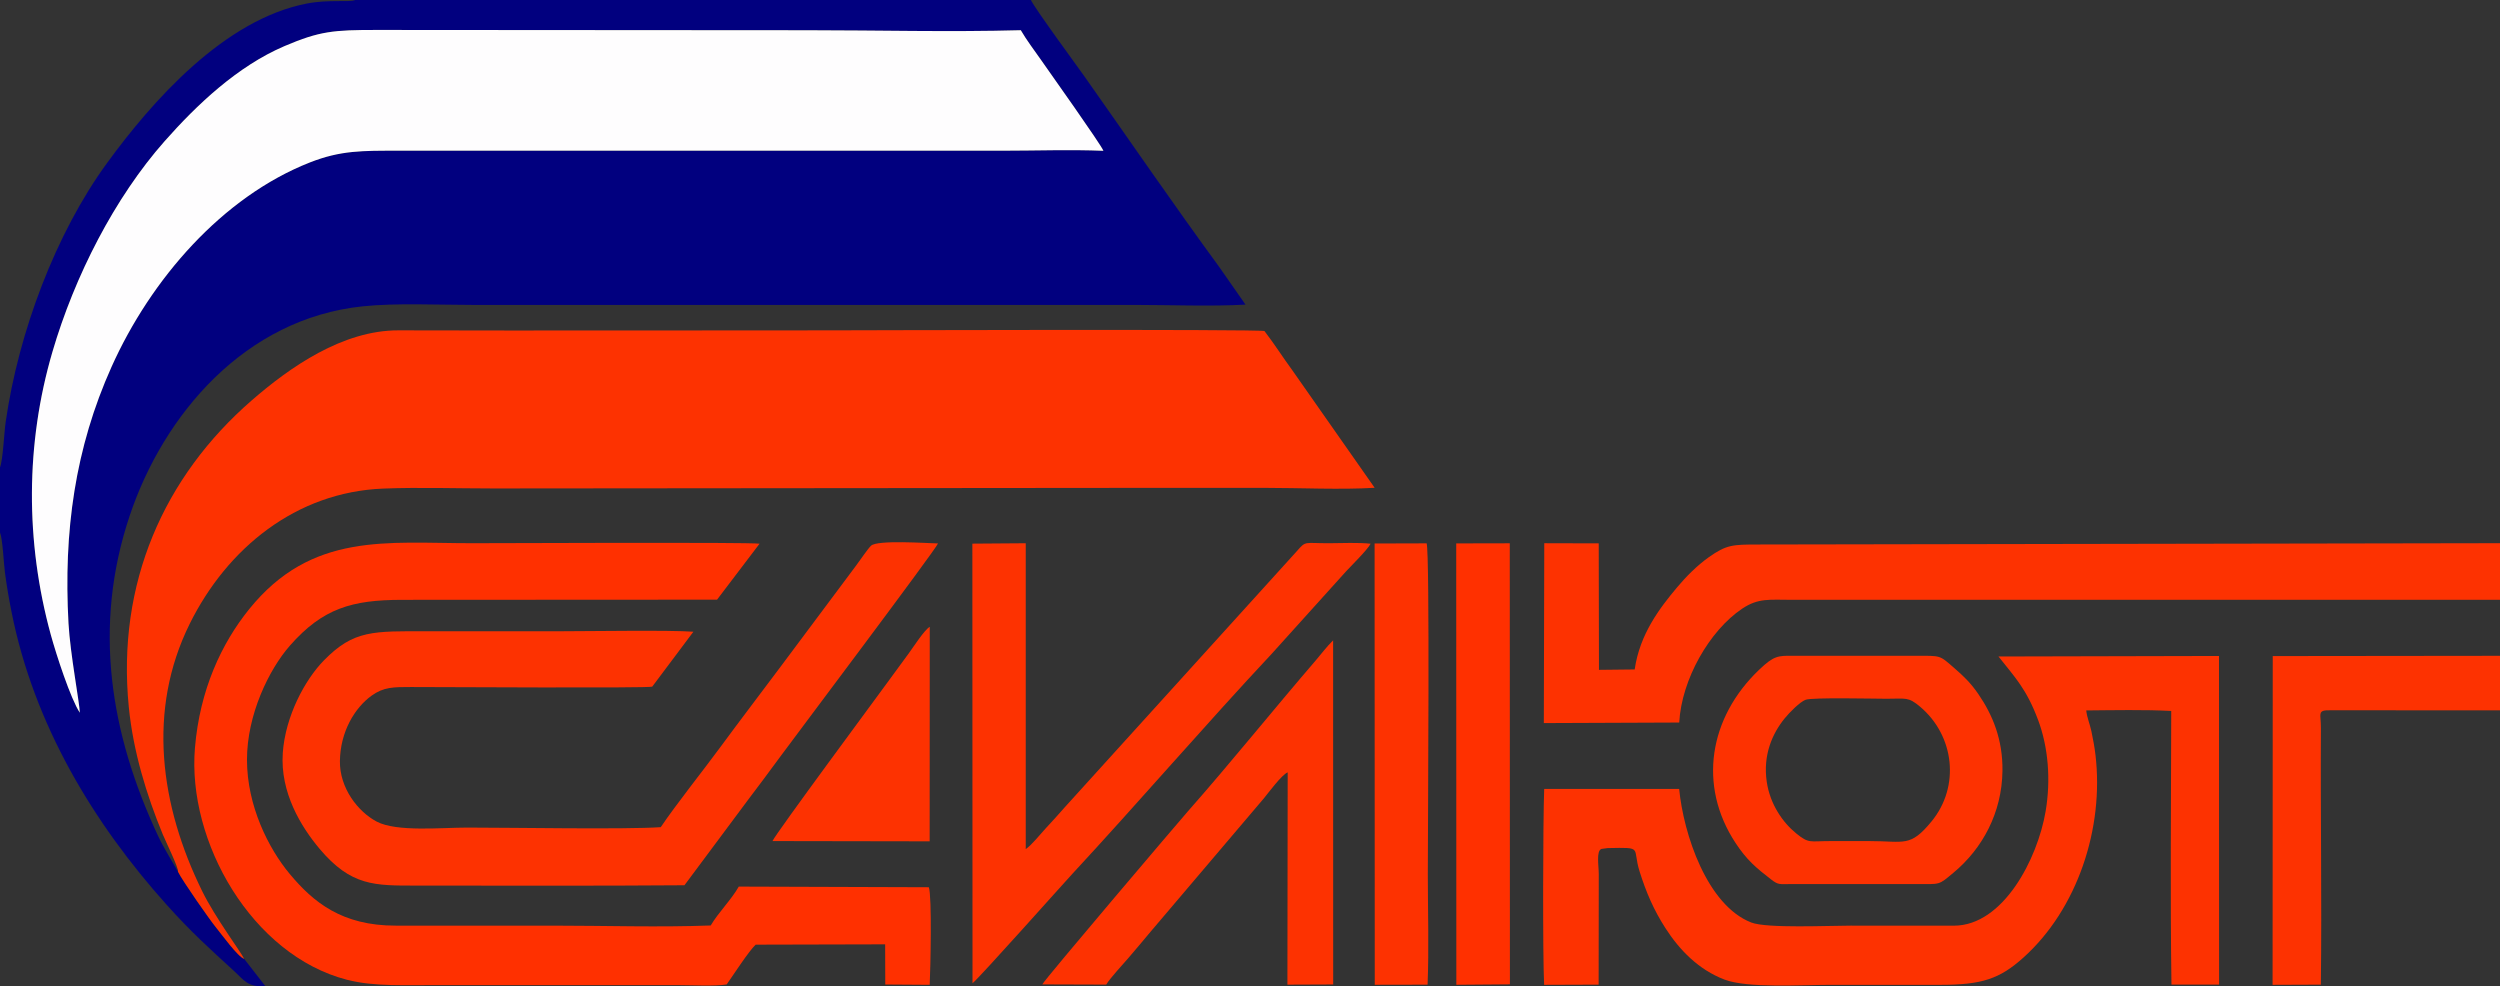 <?xml version="1.0" encoding="UTF-8"?>
<!DOCTYPE svg PUBLIC "-//W3C//DTD SVG 1.1//EN" "http://www.w3.org/Graphics/SVG/1.1/DTD/svg11.dtd">
<!-- Creator: CorelDRAW 2019 (64-Bit) -->
<svg xmlns="http://www.w3.org/2000/svg" xml:space="preserve" width="136mm" height="53.658mm" version="1.1" style="shape-rendering:geometricPrecision; text-rendering:geometricPrecision; image-rendering:optimizeQuality; fill-rule:evenodd; clip-rule:evenodd"
viewBox="0 0 6501.23 2565"
 xmlns:xlink="http://www.w3.org/1999/xlink">
 <rect x="0" y="0" width="6501.23" height="2565" fill="#333333" stroke="none"/>
 <defs>
  <style type="text/css">
   <![CDATA[
    .fil0 {fill:#01007F}
    .fil1 {fill:#FD3201}
    .fil2 {fill:#FEFDFE}
    .fil3 {fill:#FF3000}
   ]]>
  </style>
 </defs>
 <g id="Слой_x0020_1">
  <g id="_2191598316752">
   <path class="fil0" d="M207.59 1853.33c-23.95,-36.03 -61.46,-151.54 -75.54,-202.98 -66.4,-242.48 -65.67,-496.5 4.37,-735.53 57.8,-197.25 161.82,-400.64 291.63,-547.56 83.31,-94.29 189.37,-195.15 312.09,-247.5 91.5,-39.03 127.91,-41.89 238.81,-41.89l1118.8 0.77c183.63,0 374.16,4.96 556.87,-0.09 15.15,26.11 35.16,52.33 53.47,78.53 21.4,30.65 154.63,218.12 161.34,235.05 -84.69,-3.52 -176.88,-0.28 -262.48,-0.28 -523.54,0 -1047.08,0 -1570.62,0 -93.9,0 -150.25,-1 -230.32,30.49 -228.5,89.86 -413.97,304.52 -515.78,531.21 -95.2,211.98 -125.24,428.44 -112.11,667.2 4.36,79.18 28.72,206.25 29.48,232.57zm-207.59 -637.84l0 169.13c7.09,17.86 9.61,80.16 12.96,105.11 4.98,37.1 10.04,66.31 17.06,101.62 58.16,292.9 212.66,548.94 403.47,761.65 63.97,71.31 111.15,113.58 177.11,173.95 22.98,21.03 33.27,40.58 79.67,37.78l-55.36 -71.29c-16.29,-5.07 -59.4,-64.85 -71.99,-80.11 -16.78,-20.32 -88.1,-122.21 -99.98,-146.31 -17.67,-31.82 -36.54,-60.21 -52.81,-95.19 -123.42,-265.25 -169.39,-542.3 -72.97,-830.39 88.33,-263.95 300.39,-513.09 606.21,-544.85 87.03,-9.03 196.37,-3.66 286.59,-3.66 573.74,0 1147.49,0 1721.23,0 92.83,0 196.32,4.24 287.74,-0.77l-69.59 -99.66c-113.92,-155.45 -238.05,-336.15 -349.11,-493.63 -15.79,-22.4 -130.62,-178.76 -139.35,-198.88l-1757.16 0c-15.34,6.7 -67.55,-2 -125.47,9.14 -215.78,41.49 -403.08,254.54 -520.39,415.52 -133.04,182.57 -229.54,439.06 -263.13,672.83 -4.04,28.13 -7.01,98.65 -14.75,118.01z"/>
   <path class="fil1" d="M462.94 2267.03c11.88,24.09 83.2,125.99 99.98,146.31 12.59,15.25 55.7,75.04 71.99,80.11 -7.76,-17.23 -74.42,-105.48 -108.98,-175.7 -109.7,-222.88 -143.82,-470.62 -32.73,-695.22 97.17,-196.46 276.34,-343.02 503.53,-352 93.03,-3.68 193.19,-0.31 287.01,-0.31l1717.64 -1.55c95.63,-0 191.25,0 286.88,0 90.85,0 197.75,5.19 286.56,-0.15l-213.68 -304.95c-26.36,-36 -45.68,-67.11 -72.88,-102.68 -8.85,-5.28 -1117.09,-1.82 -1125.97,-1.82 -375.28,0 -750.7,0.99 -1125.97,-0.02 -144.89,-0.4 -282.09,95.41 -382.11,182.47 -227.76,198.28 -351.12,474.85 -319.24,797.2 11.35,114.77 45.74,227.65 88.2,330.82 7.45,18.09 42.21,88.84 39.76,97.48z"/>
   <path class="fil2" d="M207.59 1853.33c-0.76,-26.33 -25.12,-153.39 -29.48,-232.57 -13.13,-238.76 16.91,-455.22 112.11,-667.2 101.81,-226.7 287.28,-441.36 515.78,-531.21 80.07,-31.49 136.42,-30.49 230.32,-30.49 523.54,0 1047.08,0 1570.62,0 85.6,0 177.78,-3.24 262.48,0.28 -6.71,-16.93 -139.93,-204.4 -161.34,-235.05 -18.3,-26.2 -38.32,-52.42 -53.47,-78.53 -182.71,5.05 -373.24,0.09 -556.87,0.09l-1118.8 -0.77c-110.9,-0 -147.31,2.85 -238.81,41.89 -122.72,52.35 -228.79,153.21 -312.09,247.5 -129.81,146.92 -233.83,350.31 -291.63,547.56 -70.04,239.03 -70.77,493.05 -4.37,735.53 14.08,51.44 51.59,166.94 75.54,202.98z"/>
   <path class="fil3" d="M1889.77 2559.97c16.52,-23.33 57.34,-86.6 75.3,-103.4l336.76 -0.85 0.3 104.5 115.56 0.8c1.99,-40.07 6.21,-230.07 -2.27,-253.77l-494.27 -1.67c-18.63,33.31 -53.7,68.08 -72.94,101.08 -133.22,5.11 -276,0.44 -410.28,0.44 -136.26,0 -272.53,-0.18 -408.79,0 -140.38,0.19 -214.64,-61.36 -275.54,-134.22 -55.36,-66.22 -111.29,-177.35 -111.35,-297.09 -0.07,-117 56.96,-234.45 111.56,-296.75 85.47,-97.51 162.45,-118.84 289.68,-119.18l821.17 -0.45 110.56 -145.55c-31.57,-4.28 -683.95,-1.27 -748.86,-1.27 -220.25,0 -415.99,-29.5 -578.3,171.37 -71.79,88.86 -128.41,209.33 -141.13,360.89 -20.46,243.9 148.08,538.8 395.04,602.95 71.97,18.7 156.06,13.33 234.74,14.02l627.53 -0c33.86,0 94.94,3.38 125.51,-1.85z"/>
   <path class="fil1" d="M5197.03 1707.2c43.2,54.64 72.64,84.14 102.89,164.72 26.66,71.03 33.56,156.05 19.7,237.89 -21,123.97 -110.36,297.2 -238.35,297.37 -89.65,0.12 -179.33,-0.1 -268.99,-0.1 -56.73,0 -217.77,7.62 -258.18,-8.15 -115.22,-44.95 -176.15,-230.42 -187.44,-347.26l-351.01 -0.06c-3.18,83.71 -4.03,433.23 -0.17,509.44l141.75 -0.53 0.36 -287.08c0,-21.74 -7.16,-61.43 7.24,-65.92l16.06 -2.11c94.42,-1.71 62.81,-2.94 82.92,61.02 17.16,54.55 36.75,99.91 67.33,147.47 36.03,56.04 85.58,107.58 153.19,133.39 60.4,23.07 199.55,13.78 274.17,13.78 95.63,0 191.25,-0 286.87,0 108.81,0 154.84,-15.52 216.62,-71.03 139.94,-125.73 210.06,-335.91 187.21,-527.62 -2.36,-19.78 -6.34,-41.13 -10.56,-61.12 -3.75,-17.71 -11.8,-36.67 -13.33,-53.86 69.65,-0.59 153.29,-2.36 220.97,1.38 -0.33,233.29 -2.79,480.22 0.6,711.61l123.85 0.02 -0.24 -854.65 -573.45 1.37z"/>
   <path class="fil1" d="M1718.27 2151.02c-92.74,6.31 -387.91,1.06 -502.65,1.06 -68.05,0 -183.98,11.88 -236.05,-15.54 -48.64,-25.62 -96.45,-87.05 -95.64,-157.13 0.9,-76.85 38.9,-139.09 82.44,-170.41 31.18,-22.43 56.58,-22.43 102.22,-22.41 78.27,0.04 618.53,3.23 627.53,-1l107.06 -142.8c-59.11,-4.62 -268.8,-1.24 -343.72,-1.24 -115.94,0 -231.89,0 -347.83,0 -140.76,0 -191.35,-3.91 -269.34,75.81 -49.51,50.6 -100.14,144.95 -106.9,240.45 -7.29,103.11 47.74,192.32 95.19,248.91 82.39,98.26 144.48,96.24 252.36,96.23 232.13,-0 464.91,0.99 696.98,-0.84l164.7 -221.21c30.31,-39.86 54.38,-72.36 82.76,-110.97 40.27,-54.77 405.43,-539.94 411.93,-556.69 -30.07,-0.74 -157.62,-9.66 -174.12,5.83 -8.99,8.44 -30.07,40.14 -38.48,51.06l-196.2 262.76c-53.5,71.77 -106.06,140.24 -156.58,209.07 -44.8,61.03 -116.03,150.17 -155.66,209.05z"/>
   <path class="fil1" d="M6501.23 1559.84l0 -147.27 -1929.21 3.4c-66.59,0.03 -82.68,0.61 -128.56,33.22 -29.85,21.22 -58.53,49.84 -82.68,78.73 -44.72,53.5 -96.5,120.79 -109.79,212.99l-92.89 1.03 -0.63 -328.91 -141.6 -0.37 -1.16 467.71 352.11 -1.43c6.08,-112.22 78.78,-239.12 163.62,-296.04 42.42,-28.46 71.57,-23.04 131.22,-23.04l1839.57 -0.02z"/>
   <path class="fil1" d="M2529 2556.86c18.3,-14.21 234.82,-257.65 259.7,-284.5 172.76,-186.46 345.54,-387.53 518.19,-571.97l193.78 -214.86c13.07,-14.36 54.42,-54.52 63.65,-71.61 -32.37,-3.49 -74.19,-1.48 -107.51,-1.31 -65.07,0.33 -60.07,-7.32 -83.98,20.21l-603.43 665.9c-17.59,19.97 -31.23,35.17 -51.13,56.55 -12.38,13.3 -36.54,43.65 -50.86,52.69l0 -795.28 -138.78 1.04 0.37 1143.13z"/>
   <path class="fil1" d="M4594.45 2033.2c-10.35,-70.27 14.84,-125.81 46.18,-164.6 12.94,-16.01 40.26,-43.56 55,-48.89 17.79,-6.44 177.09,-2.65 209.88,-2.62 51.55,0.05 56.65,-5.47 87.74,20.74 89.27,75.24 104.54,207.32 29.64,298.37 -55.75,67.78 -70.02,51.03 -160.42,51.03 -34.66,0 -69.33,0 -103.99,0 -52.46,0 -54.18,7.04 -87.43,-19.92 -34.86,-28.28 -68,-75.71 -76.6,-134.1zm63.63 265.81l322.73 0c67.17,0 59.05,3.85 99.73,-30 74.42,-61.93 125.51,-155.07 126.86,-264.49 1,-80.9 -25.14,-144.84 -62.76,-199.67 -20.5,-29.87 -38.37,-46.43 -62.07,-67.12 -40.02,-34.93 -34.17,-32.32 -101.76,-32.32l-319.14 -0.09c-38.19,-0.15 -48.62,-0.36 -87.17,36.45 -129.8,123.95 -159.86,300.55 -61.15,450.52 28.9,43.9 53.48,64.67 91.98,94.39 19.7,15.21 21.6,12.32 52.75,12.32z"/>
   <path class="fil1" d="M2710.58 2559.9l166.09 0.56c11.08,-18.02 41.95,-50.85 56.78,-68.1 21.38,-24.88 37.68,-44.42 59.08,-69.97l294.76 -347.05c10.55,-12.82 46.15,-61.09 61.32,-66.82l-0.71 552.08 119.03 -0.49 -0.18 -894.79c-16.47,15.91 -31.11,35.75 -45.58,52.55 -108.97,126.55 -222.57,267.97 -332.23,392.14 -18.29,20.71 -372.46,436.9 -378.37,449.89z"/>
   <path class="fil1" d="M6501.23 1847.2l0 -141.78 -590.99 0.68 -0.41 854.96 125.52 -0.51c2.79,-222.59 -1.18,-445.18 0.13,-667.2 0.22,-37.89 -10.71,-46.95 24.35,-46.3l441.4 0.15z"/>
   <polygon class="fil3" points="3787.19,2560.9 3926.51,2559.79 3926.15,1412.81 3786.89,1413.1 "/>
   <path class="fil1" d="M3575.04 2560.89l137.4 -0.28c3.73,-93.39 0.6,-193.07 0.6,-287.15 0,-128.5 5.57,-835.66 -3.09,-860.51l-135.33 0.4 0.42 1147.55z"/>
   <path class="fil1" d="M2008.8 2187.17l408.78 0.71 0.25 -557.82c-13.52,7.22 -43.85,54.36 -53.47,67.39 -16.92,22.9 -35.03,47.67 -51.53,70.36 -26.68,36.69 -295.18,399.43 -304.03,419.35z"/>
  </g>
 </g>
</svg>
